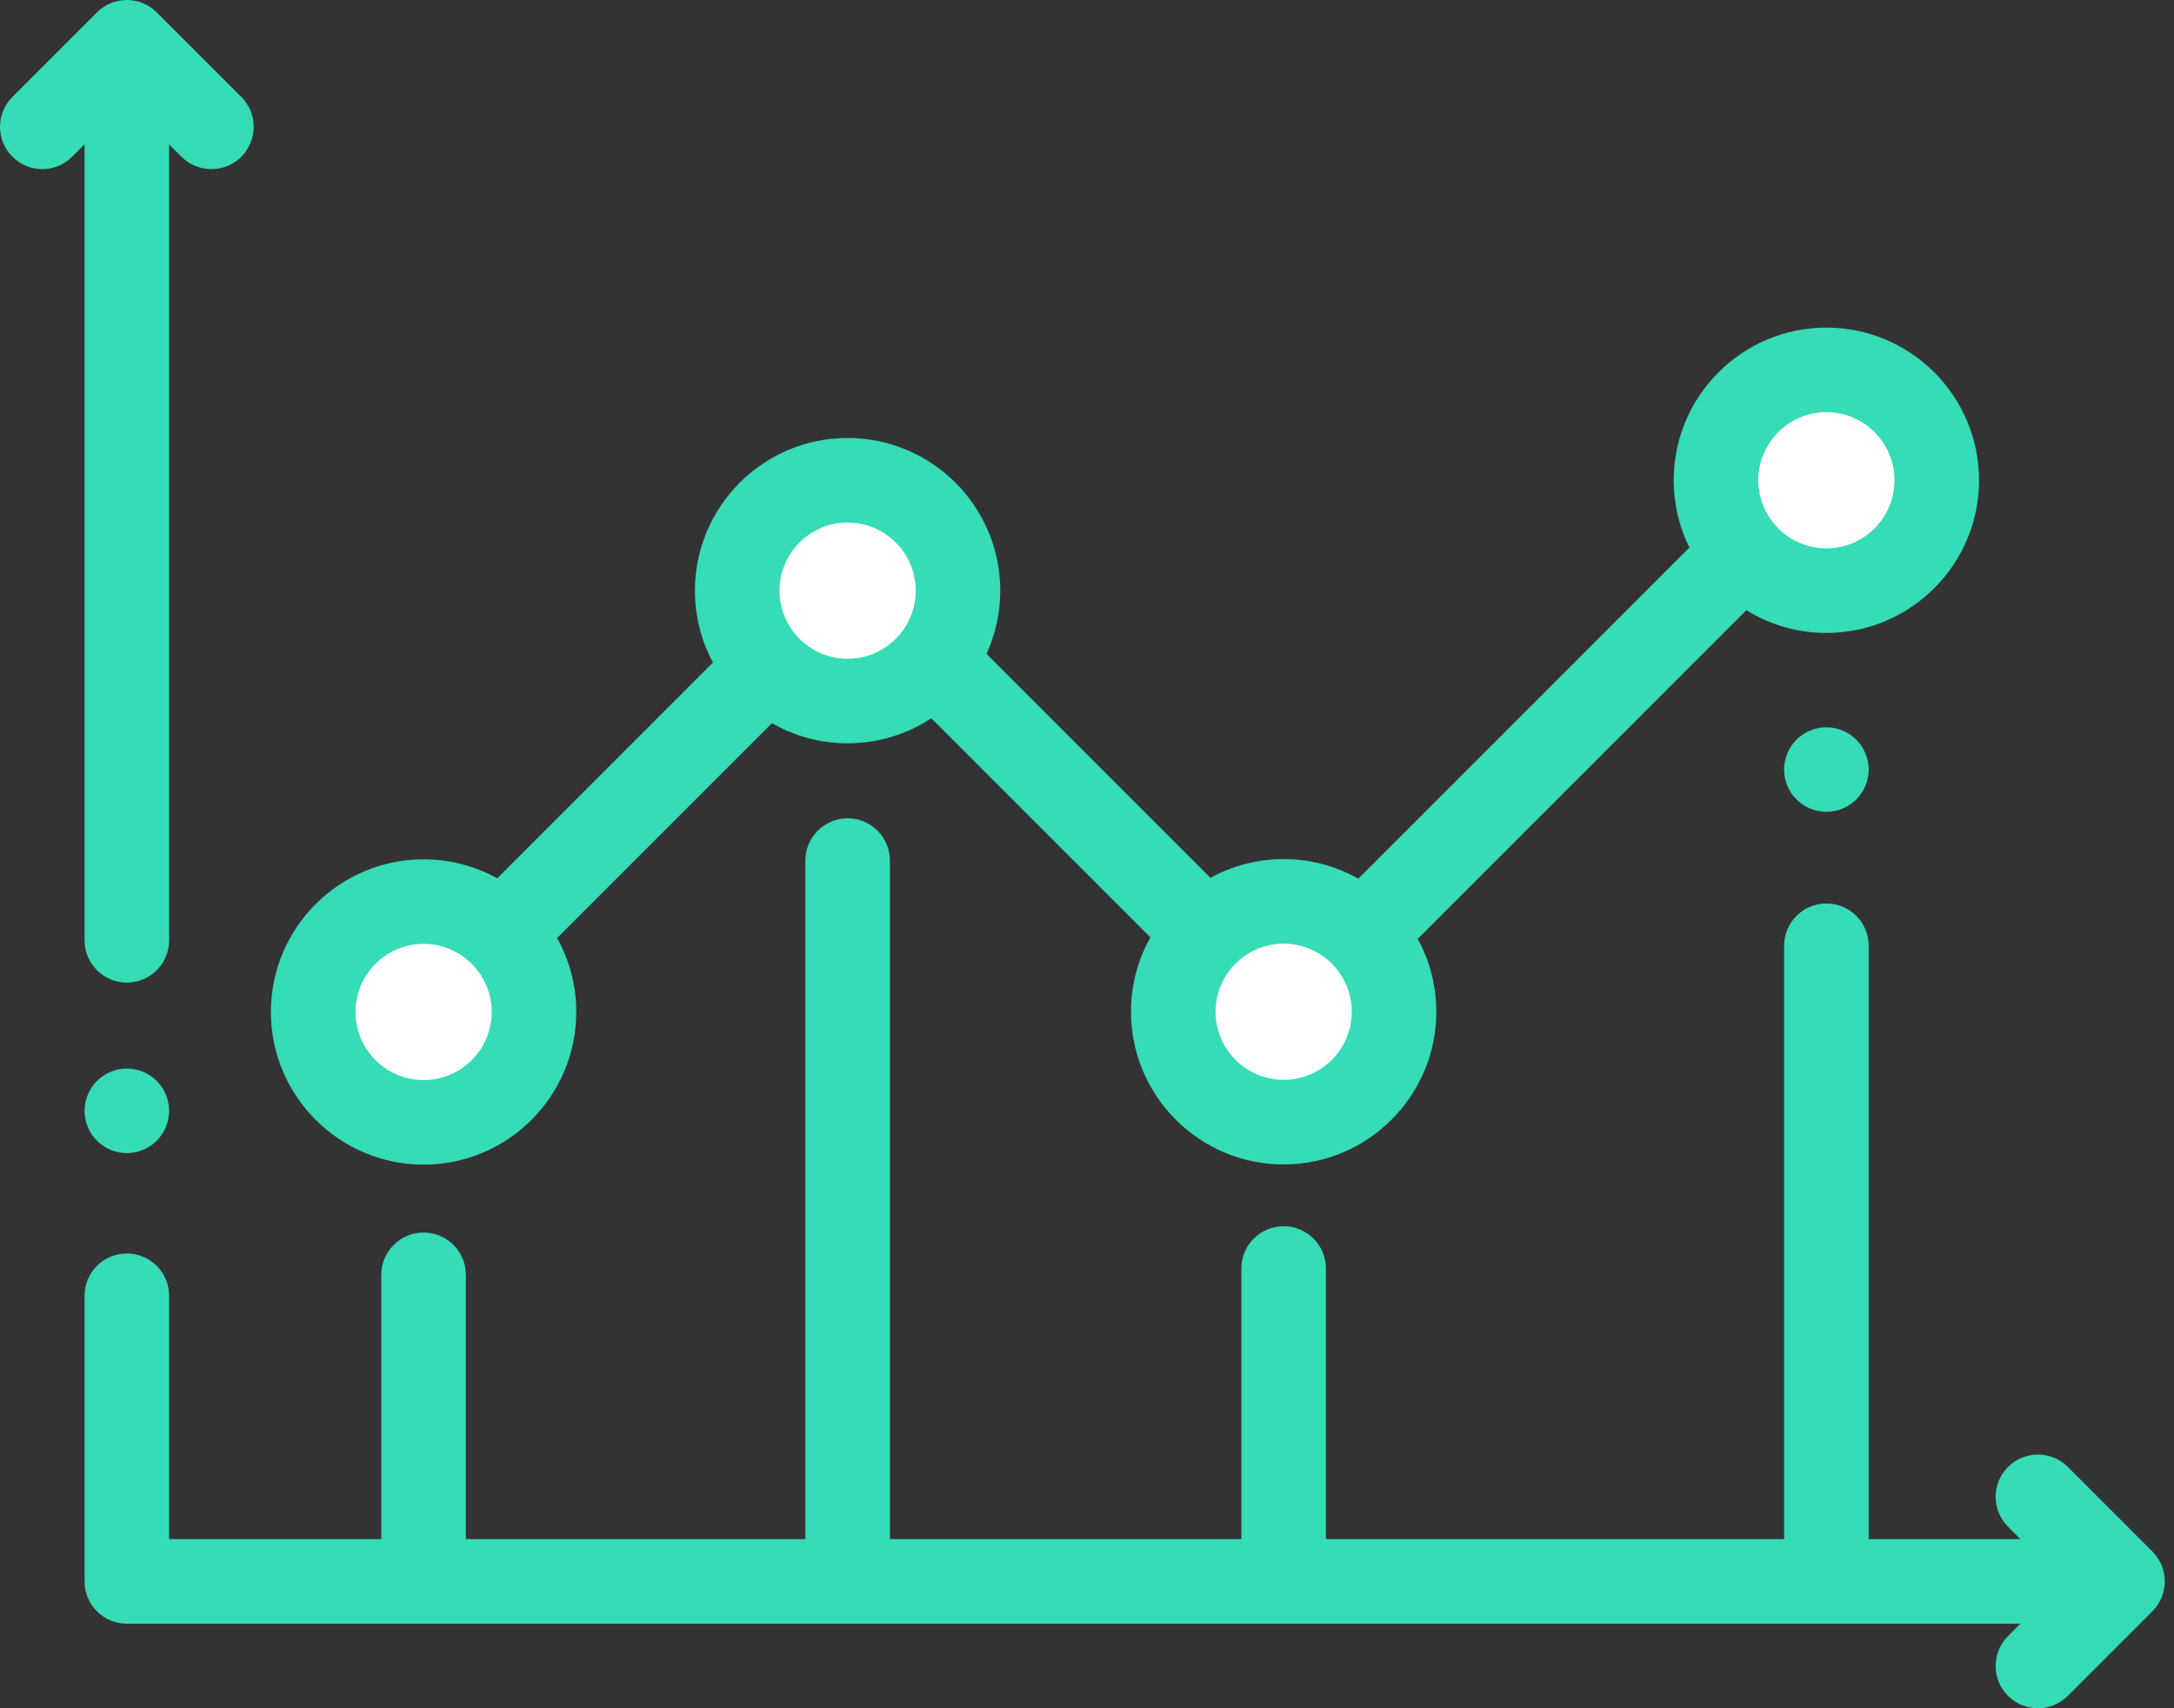 <?xml version="1.0" encoding="UTF-8"?> <svg xmlns="http://www.w3.org/2000/svg" width="56" height="44" viewBox="0 0 56 44" fill="none"><rect x="0" y="0" width="56" height="44" fill="#333333" stroke="none"/> <path d="M47.047 15.214C48.617 15.214 49.89 13.941 49.89 12.37C49.89 10.8 48.617 9.526 47.047 9.526C45.476 9.526 44.203 10.8 44.203 12.37C44.203 13.941 45.476 15.214 47.047 15.214Z" fill="white"></path> <path d="M33.066 28.904C34.637 28.904 35.91 27.631 35.91 26.06C35.91 24.49 34.637 23.217 33.066 23.217C31.496 23.217 30.223 24.49 30.223 26.06C30.223 27.631 31.496 28.904 33.066 28.904Z" fill="white"></path> <path d="M21.834 18.057C23.404 18.057 24.677 16.784 24.677 15.214C24.677 13.643 23.404 12.37 21.834 12.37C20.263 12.37 18.99 13.643 18.99 15.214C18.99 16.784 20.263 18.057 21.834 18.057Z" fill="white"></path> <path d="M10.912 28.909C12.482 28.909 13.755 27.636 13.755 26.066C13.755 24.495 12.482 23.222 10.912 23.222C9.341 23.222 8.068 24.495 8.068 26.066C8.068 27.636 9.341 28.909 10.912 28.909Z" fill="white"></path> <path d="M3.267 27.523C2.981 27.523 2.7 27.64 2.497 27.842C2.295 28.045 2.178 28.325 2.178 28.612C2.178 28.898 2.295 29.18 2.497 29.382C2.7 29.584 2.981 29.701 3.267 29.701C3.554 29.701 3.835 29.585 4.037 29.382C4.24 29.178 4.356 28.898 4.356 28.612C4.356 28.326 4.24 28.045 4.037 27.842C3.835 27.64 3.554 27.523 3.267 27.523Z" fill="#35DCB6"></path> <path d="M2.178 24.22C2.178 24.822 2.666 25.309 3.267 25.309C3.869 25.309 4.356 24.822 4.356 24.22V3.719L4.676 4.038C4.888 4.25 5.167 4.356 5.446 4.356C5.724 4.356 6.003 4.25 6.216 4.037C6.641 3.612 6.641 2.923 6.216 2.497L4.037 0.319C3.612 -0.106 2.923 -0.106 2.497 0.319L0.319 2.497C-0.106 2.922 -0.106 3.612 0.319 4.037C0.744 4.463 1.434 4.463 1.859 4.037L2.178 3.719V24.22V24.22Z" fill="#35DCB6"></path> <path d="M55.443 39.962L53.265 37.784C52.84 37.359 52.15 37.359 51.725 37.784C51.3 38.209 51.3 38.899 51.725 39.325L52.044 39.644H48.135V24.36C48.135 23.758 47.648 23.271 47.046 23.271C46.445 23.271 45.957 23.758 45.957 24.36V39.643H34.155V32.673C34.155 32.072 33.667 31.584 33.066 31.584C32.464 31.584 31.977 32.072 31.977 32.673V39.643H22.923V22.166C22.923 21.565 22.435 21.077 21.834 21.077C21.233 21.077 20.745 21.565 20.745 22.166V39.643H12V32.837C12 32.235 11.513 31.747 10.911 31.747C10.31 31.747 9.822 32.235 9.822 32.837V39.643H4.356V33.375C4.356 32.774 3.869 32.286 3.267 32.286C2.666 32.286 2.178 32.774 2.178 33.375V40.733C2.178 41.334 2.666 41.822 3.267 41.822H52.044L51.725 42.141C51.299 42.566 51.299 43.256 51.725 43.681C51.937 43.894 52.216 44 52.495 44C52.773 44 53.052 43.894 53.265 43.681L55.443 41.503C55.869 41.077 55.869 40.388 55.443 39.962Z" fill="#35DCB6"></path> <path d="M10.911 29.998C13.079 29.998 14.844 28.234 14.844 26.066C14.844 25.375 14.664 24.726 14.35 24.161L19.884 18.627C20.459 18.957 21.124 19.146 21.834 19.146C22.629 19.146 23.37 18.908 23.989 18.5L29.633 24.144C29.315 24.711 29.133 25.365 29.133 26.06C29.133 28.229 30.897 29.993 33.065 29.993C35.234 29.993 36.998 28.229 36.998 26.06C36.998 25.38 36.824 24.741 36.519 24.182L44.984 15.717C45.584 16.088 46.29 16.303 47.046 16.303C49.214 16.303 50.978 14.539 50.978 12.37C50.978 10.202 49.214 8.438 47.046 8.438C44.877 8.438 43.113 10.202 43.113 12.37C43.113 12.992 43.259 13.581 43.517 14.104L34.989 22.632C34.42 22.311 33.764 22.128 33.065 22.128C32.382 22.128 31.74 22.303 31.18 22.61L25.412 16.842C25.638 16.346 25.766 15.795 25.766 15.214C25.766 13.045 24.002 11.281 21.833 11.281C19.665 11.281 17.901 13.045 17.901 15.214C17.901 15.883 18.069 16.513 18.365 17.065L12.808 22.623C12.245 22.311 11.598 22.134 10.911 22.134C8.742 22.134 6.978 23.898 6.978 26.066C6.978 28.234 8.743 29.998 10.911 29.998ZM47.046 10.616C48.013 10.616 48.8 11.403 48.8 12.37C48.8 13.338 48.013 14.125 47.046 14.125C46.079 14.125 45.292 13.338 45.292 12.37C45.292 11.403 46.078 10.616 47.046 10.616ZM34.82 26.06C34.82 27.027 34.033 27.814 33.066 27.814C32.098 27.814 31.311 27.027 31.311 26.06C31.311 25.093 32.098 24.306 33.066 24.306C34.033 24.306 34.82 25.093 34.82 26.06ZM21.834 13.459C22.801 13.459 23.588 14.246 23.588 15.214C23.588 16.181 22.801 16.968 21.834 16.968C20.866 16.968 20.079 16.181 20.079 15.214C20.079 14.246 20.866 13.459 21.834 13.459ZM10.911 24.312C11.385 24.312 11.815 24.501 12.131 24.808C12.136 24.813 12.141 24.82 12.146 24.825C12.153 24.831 12.16 24.837 12.166 24.843C12.475 25.159 12.665 25.591 12.665 26.066C12.665 27.034 11.878 27.82 10.911 27.82C9.944 27.82 9.157 27.033 9.157 26.066C9.157 25.099 9.944 24.312 10.911 24.312Z" fill="#35DCB6"></path> <path d="M46.276 19.052C46.073 19.254 45.956 19.535 45.956 19.822C45.956 20.108 46.073 20.389 46.276 20.592C46.478 20.794 46.759 20.911 47.046 20.911C47.332 20.911 47.613 20.794 47.816 20.592C48.018 20.389 48.135 20.108 48.135 19.822C48.135 19.535 48.018 19.254 47.816 19.052C47.613 18.849 47.332 18.733 47.046 18.733C46.759 18.733 46.478 18.849 46.276 19.052Z" fill="#35DCB6"></path> </svg> 